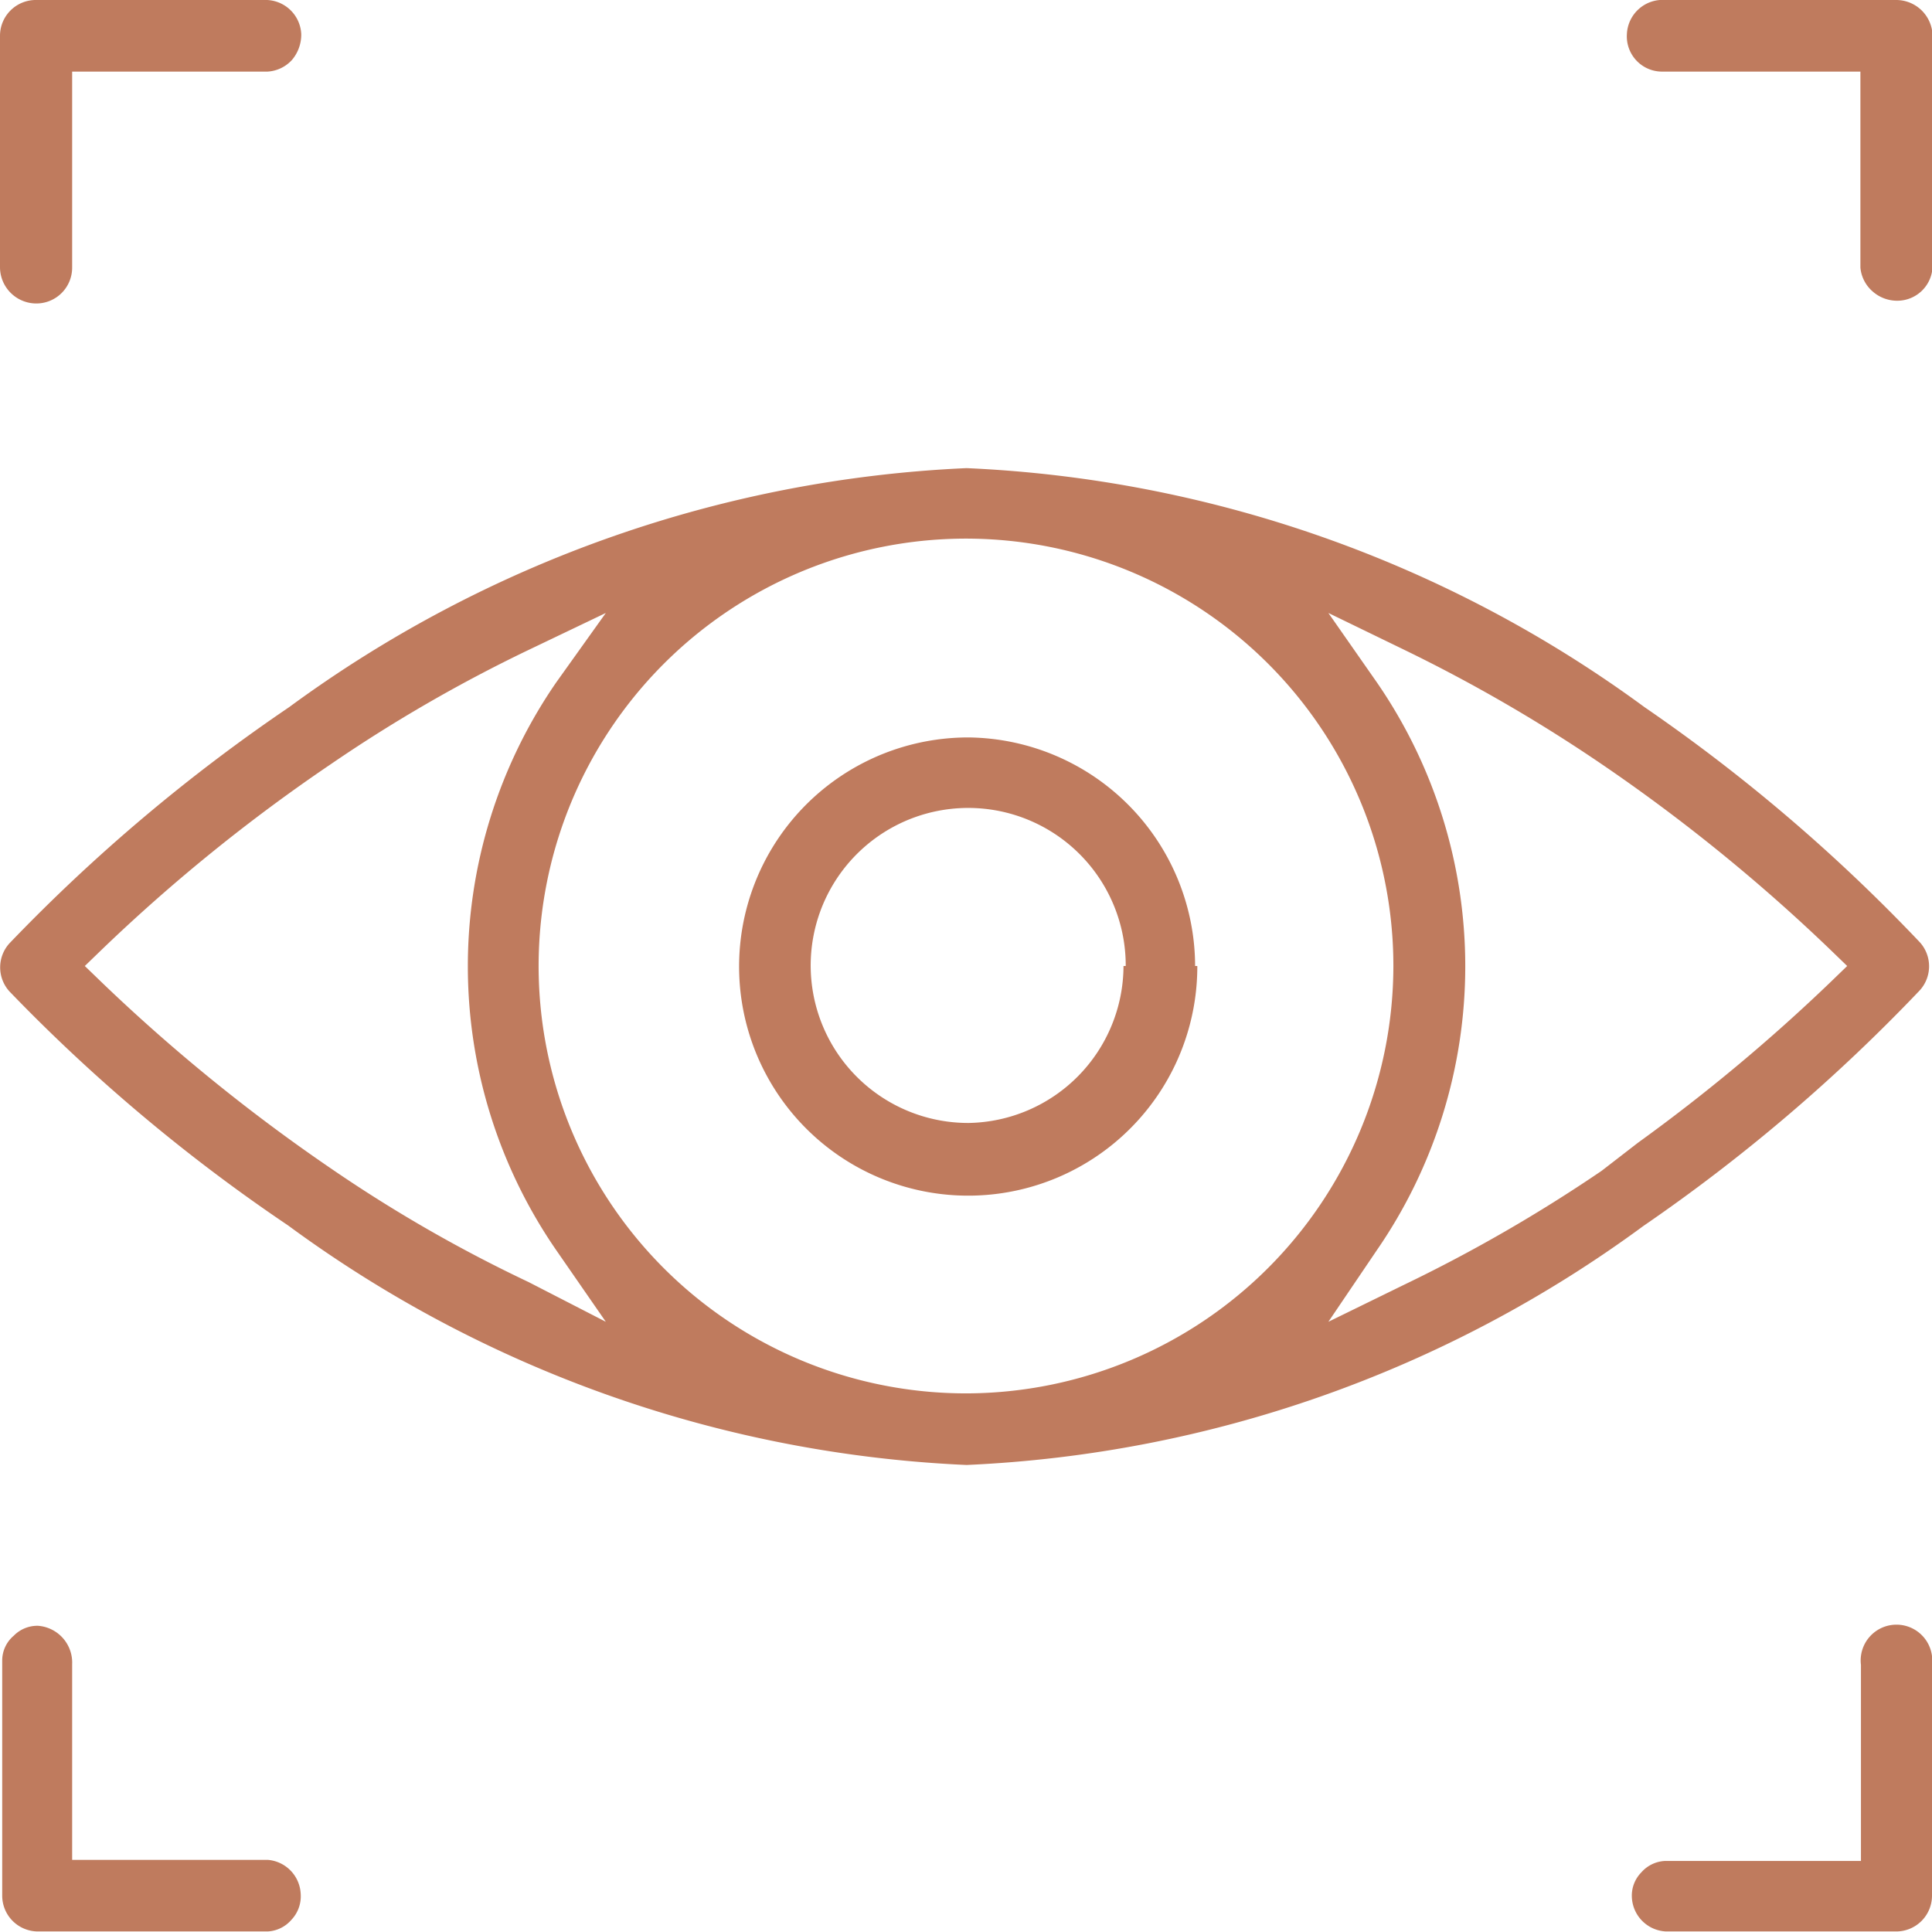 <svg xmlns="http://www.w3.org/2000/svg" viewBox="0 0 35.08 35.08"><path d="M35.08,30.22v4.2a.65.65,0,0,1-.65.65H30.25a.65.65,0,0,1-.62-.63A.6.6,0,0,1,29.8,34a.61.61,0,0,1,.43-.21h3.56V30.23a.65.65,0,1,1,1.29,0ZM4.86,35.07a.61.61,0,0,0,.43-.21.62.62,0,0,0,.17-.47.65.65,0,0,0-.6-.62H1.31V30.22a.67.67,0,0,0-.62-.7h0a.6.6,0,0,0-.44.18.59.59,0,0,0-.21.45v4.27a.65.65,0,0,0,.65.65ZM34,5.29a.67.67,0,0,0,.47.17.64.64,0,0,0,.62-.62V.66A.66.66,0,0,0,34.43,0H30.24a.65.65,0,0,0-.7.62.64.64,0,0,0,.62.68h3.62V4.86A.65.65,0,0,0,34,5.29ZM1.31,4.86V1.3H4.86a.65.65,0,0,0,.44-.21A.71.71,0,0,0,5.47.62.65.65,0,0,0,4.85,0H.66A.65.65,0,0,0,0,.65v4.2a.66.66,0,0,0,.64.66v.4h0v-.4A.65.65,0,0,0,1.31,4.86Zm28.53,17.4A22.4,22.4,0,0,1,17.55,26.6,22.46,22.46,0,0,1,5.23,22.25,31.35,31.35,0,0,1,.17,18a.65.65,0,0,1,0-.87,31.62,31.62,0,0,1,5.08-4.29,22.46,22.46,0,0,1,12.3-4.34,22.46,22.46,0,0,1,12.31,4.34h0a31.28,31.28,0,0,1,5,4.27.65.65,0,0,1,0,.87A31.62,31.62,0,0,1,29.84,22.26ZM11,24,10.1,22.7a9.08,9.08,0,0,1,0-10.31L11,11.13,9.6,11.8A27.13,27.13,0,0,0,6,13.88a31.42,31.42,0,0,0-4.16,3.37l-.3.29.3.29A32.31,32.31,0,0,0,6,21.21,26,26,0,0,0,9.6,23.28ZM25.3,17.54a7.76,7.76,0,1,0-7.75,7.76h0A7.77,7.77,0,0,0,25.3,17.54Zm4.44,3.21h0a32.62,32.62,0,0,0,3.5-2.92l.3-.29-.3-.29a32,32,0,0,0-4.15-3.37A28.49,28.49,0,0,0,25.5,11.8l-1.38-.67L25,12.39A9.08,9.08,0,0,1,25,22.7L24.12,24l1.37-.67a27.84,27.84,0,0,0,3.59-2.07Zm-8-3.21a4.16,4.16,0,1,1-4.15-4.15A4.16,4.16,0,0,1,21.7,17.54Zm-1.3,0a2.86,2.86,0,1,0-2.85,2.85h0A2.86,2.86,0,0,0,20.4,17.54Z" fill="#bf7b5e"/></svg>